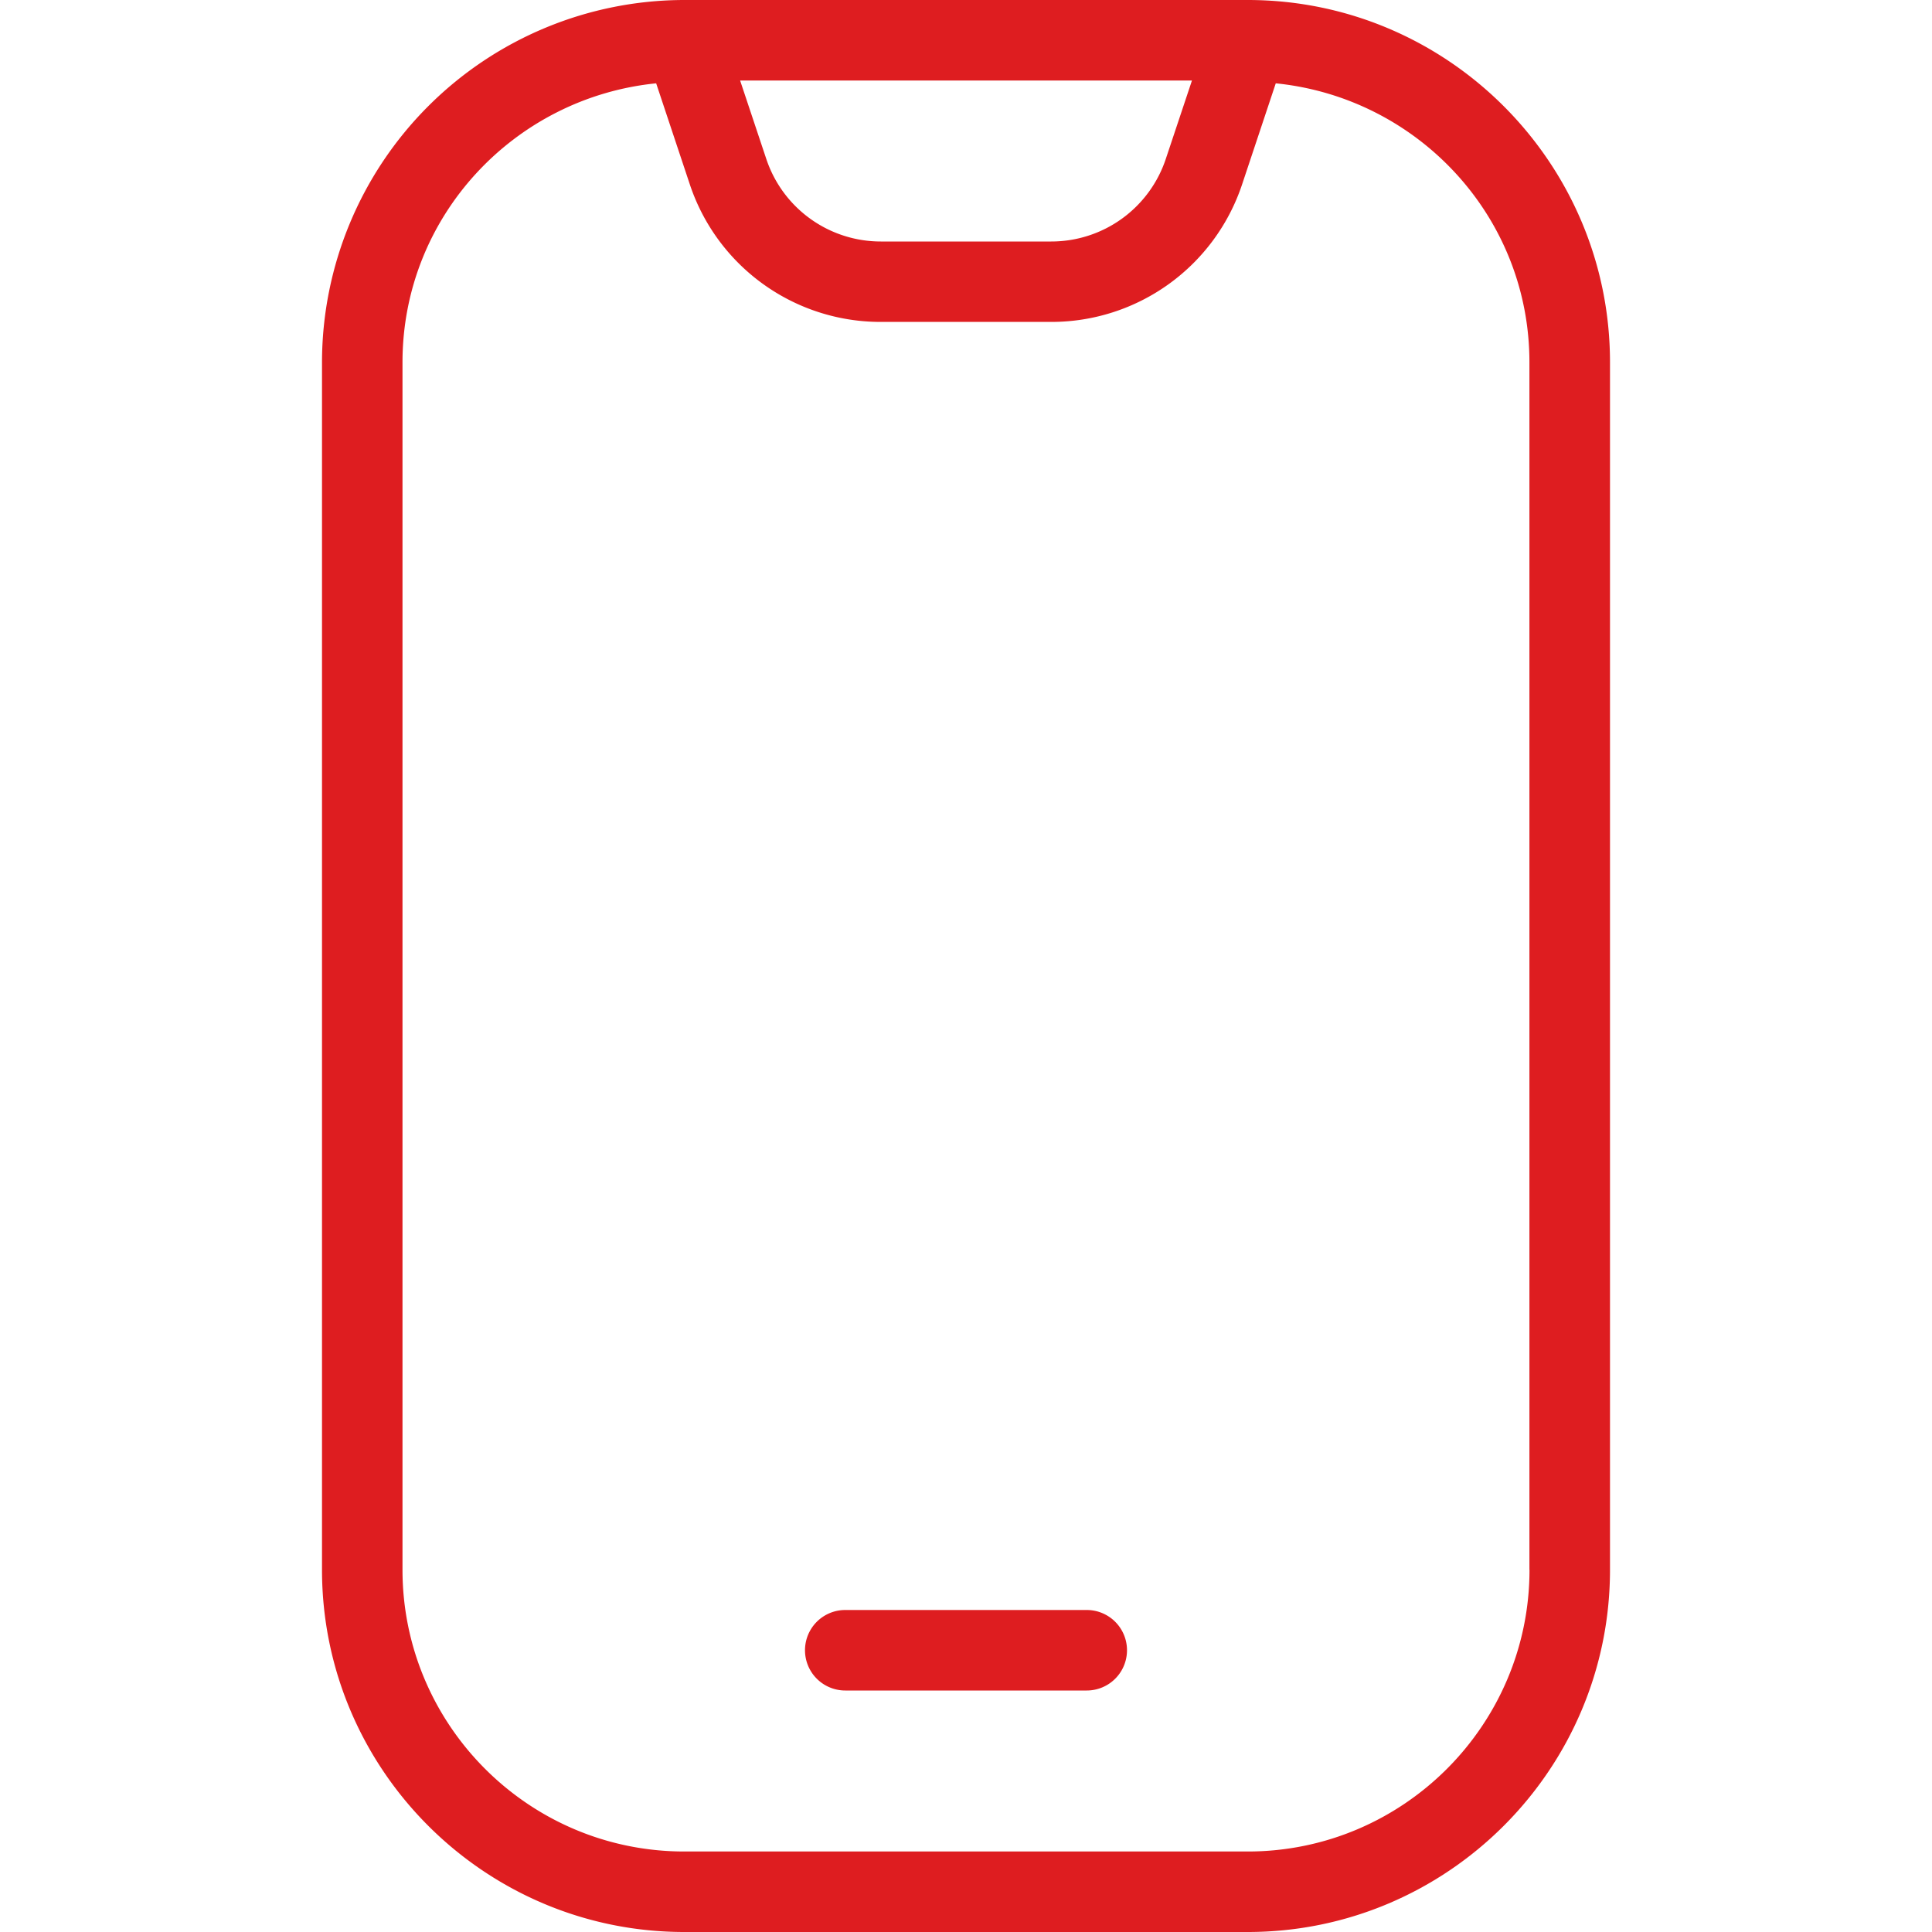 <svg xmlns="http://www.w3.org/2000/svg" version="1.1" xmlns:xlink="http://www.w3.org/1999/xlink" width="50" height="50" x="0" y="0" viewBox="0 0 24 24" style="enable-background:new 0 0 512 512" xml:space="preserve" class=""><g><path d="M15.5 0h-7A4.505 4.505 0 0 0 4 4.5v15C4 21.981 6.019 24 8.5 24h7c2.481 0 4.5-2.019 4.5-4.5v-15C20 2.019 17.981 0 15.5 0Zm-.693 1-.325.974A1.499 1.499 0 0 1 13.059 3h-2.117a1.499 1.499 0 0 1-1.423-1.026L9.194 1h5.613ZM19 19.5c0 1.93-1.57 3.5-3.5 3.5h-7C6.57 23 5 21.43 5 19.5v-15c0-1.81 1.387-3.287 3.151-3.465l.418 1.255a2.497 2.497 0 0 0 2.372 1.709h2.117A2.497 2.497 0 0 0 15.43 2.29l.418-1.255c1.764.178 3.151 1.654 3.151 3.465v15Z" fill="#de1d20" opacity="1" data-original="#000000"></path><path d="M13.5 20h-3a.5.5 0 0 0 0 1h3a.5.5 0 0 0 0-1Z" fill="#de1d20" opacity="1" data-original="#000000"></path></g></svg>